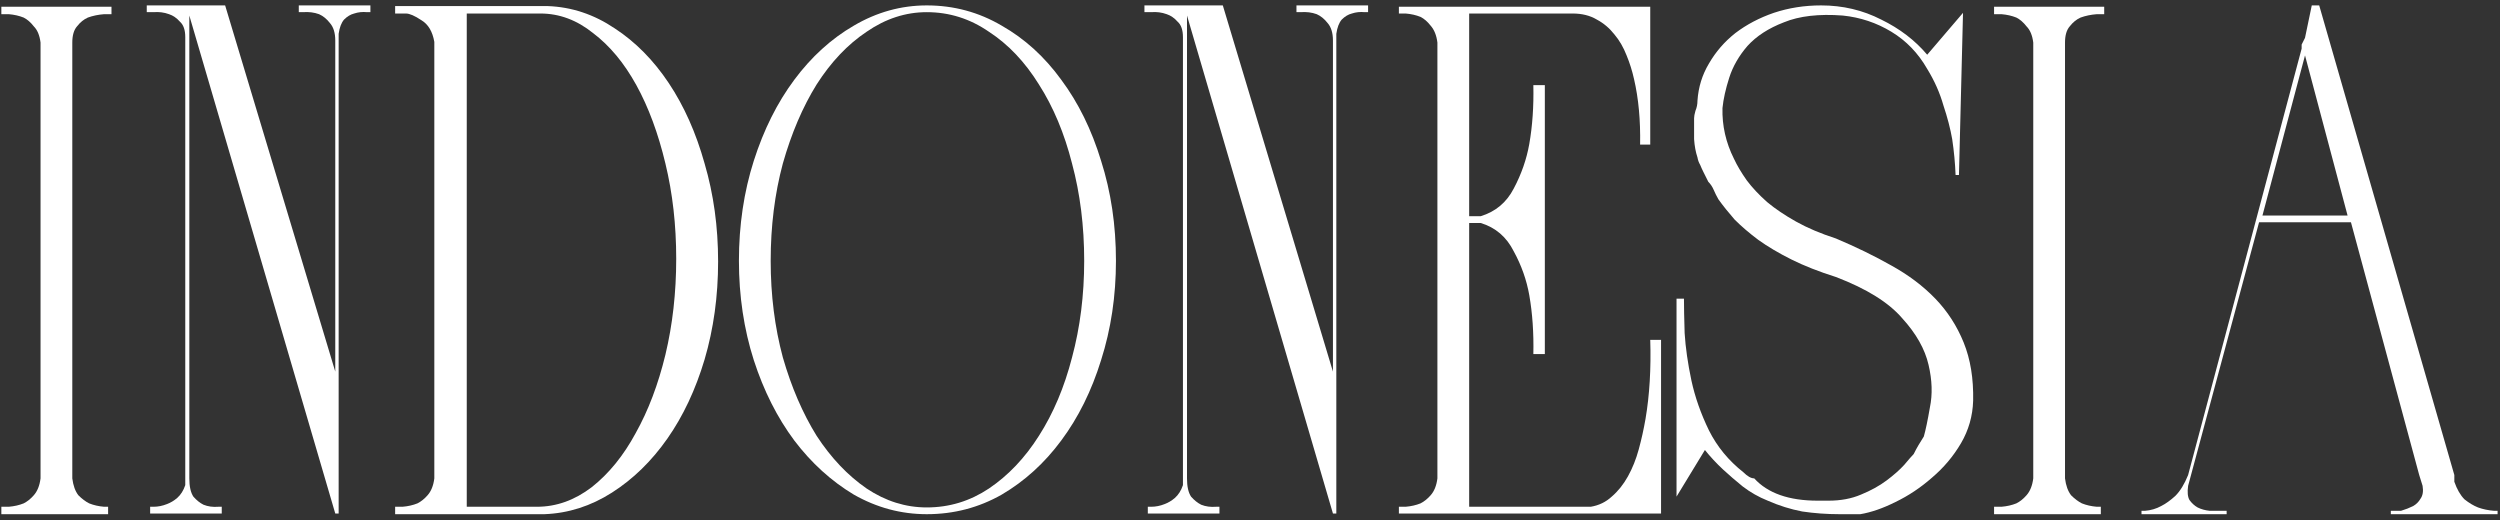 <?xml version="1.0" encoding="UTF-8"?> <svg xmlns="http://www.w3.org/2000/svg" width="370" height="77" viewBox="0 0 370 77" fill="none"><rect x="0" y="0" width="370" height="77" fill="#333333" stroke="none"/> <path d="M10.7 70.8C10.834 71.867 11.133 72.7 11.6 73.3C12.133 73.833 12.667 74.233 13.2 74.5C13.867 74.767 14.6 74.933 15.4 75H16V76.1H0.2V75H1.3C2.1 74.933 2.834 74.767 3.5 74.5C4.034 74.233 4.534 73.833 5 73.3C5.534 72.7 5.867 71.867 6 70.8V6.3C5.867 5.233 5.534 4.433 5 3.9C4.534 3.3 4.034 2.867 3.5 2.6C2.834 2.333 2.1 2.167 1.3 2.1H0.2V1H16.5V2.1H15.4C14.534 2.167 13.733 2.333 13 2.6C12.4 2.867 11.867 3.3 11.4 3.9C10.934 4.433 10.7 5.233 10.7 6.3V70.8Z" fill="white"></path> <path d="M54.82 0.8V1.8H54.32C53.653 1.733 53.02 1.8 52.42 2C51.886 2.133 51.386 2.433 50.92 2.9C50.52 3.367 50.253 4.067 50.12 5V76H49.62L28.02 2.3V70.8C28.02 72 28.22 72.9 28.62 73.5C29.086 74.033 29.586 74.433 30.12 74.7C30.786 74.967 31.52 75.067 32.32 75H32.82V76H22.22V75H22.72C23.386 75 24.053 74.867 24.72 74.6C25.253 74.4 25.753 74.1 26.22 73.7C26.753 73.233 27.153 72.6 27.42 71.8V5.5C27.42 4.433 27.153 3.667 26.62 3.2C26.153 2.667 25.62 2.3 25.02 2.1C24.286 1.833 23.52 1.733 22.72 1.8H21.72V0.8H33.32L49.62 55V6C49.62 4.867 49.353 4 48.82 3.4C48.353 2.8 47.82 2.367 47.22 2.1C46.486 1.833 45.686 1.733 44.82 1.8H44.22V0.8H54.82Z" fill="white"></path> <path d="M106.28 38.7C106.28 43.833 105.613 48.667 104.28 53.2C102.947 57.667 101.113 61.567 98.78 64.9C96.447 68.233 93.713 70.9 90.58 72.9C87.447 74.9 84.113 75.967 80.58 76.1H58.48V75H59.58C60.38 74.933 61.113 74.767 61.78 74.5C62.313 74.233 62.813 73.833 63.28 73.3C63.813 72.7 64.147 71.867 64.28 70.8V6.2C64.013 4.667 63.38 3.6 62.38 3C61.38 2.333 60.613 2 60.08 2H58.48V0.9H81.08C84.613 1.033 87.913 2.133 90.98 4.2C94.046 6.2 96.713 8.9 98.98 12.3C101.247 15.7 103.013 19.667 104.28 24.2C105.613 28.733 106.28 33.567 106.28 38.7ZM79.48 75C82.347 75 85.046 74.033 87.58 72.1C90.113 70.1 92.28 67.433 94.08 64.1C95.947 60.767 97.413 56.9 98.48 52.5C99.547 48.033 100.08 43.3 100.08 38.3C100.08 33.3 99.547 28.6 98.48 24.2C97.413 19.733 95.98 15.867 94.18 12.6C92.38 9.333 90.247 6.767 87.78 4.9C85.38 2.967 82.78 2 79.98 2H69.08V75H79.48Z" fill="white"></path> <path d="M137.161 0.8C141.161 0.8 144.861 1.8 148.261 3.8C151.661 5.733 154.594 8.4 157.061 11.8C159.594 15.2 161.561 19.2 162.961 23.8C164.428 28.4 165.161 33.333 165.161 38.6C165.161 43.8 164.428 48.7 162.961 53.3C161.561 57.833 159.594 61.8 157.061 65.2C154.594 68.533 151.661 71.2 148.261 73.2C144.861 75.133 141.161 76.1 137.161 76.1C133.361 76.1 129.761 75.133 126.361 73.2C123.028 71.2 120.094 68.533 117.561 65.2C115.028 61.8 113.028 57.833 111.561 53.3C110.094 48.7 109.361 43.8 109.361 38.6C109.361 33.333 110.094 28.4 111.561 23.8C113.028 19.2 115.028 15.2 117.561 11.8C120.094 8.4 123.028 5.733 126.361 3.8C129.761 1.8 133.361 0.8 137.161 0.8ZM137.161 75.1C140.494 75.1 143.561 74.167 146.361 72.3C149.228 70.367 151.694 67.767 153.761 64.5C155.894 61.167 157.528 57.3 158.661 52.9C159.861 48.433 160.461 43.667 160.461 38.6C160.461 33.467 159.861 28.667 158.661 24.2C157.528 19.733 155.894 15.833 153.761 12.5C151.694 9.167 149.228 6.567 146.361 4.7C143.561 2.767 140.494 1.8 137.161 1.8C134.028 1.8 131.061 2.767 128.261 4.7C125.461 6.567 122.994 9.167 120.861 12.5C118.794 15.833 117.128 19.733 115.861 24.2C114.661 28.667 114.061 33.467 114.061 38.6C114.061 43.667 114.661 48.433 115.861 52.9C117.128 57.3 118.794 61.167 120.861 64.5C122.994 67.767 125.461 70.367 128.261 72.3C131.061 74.167 134.028 75.1 137.161 75.1Z" fill="white"></path> <path d="M202.476 0.8V1.8H201.976C201.309 1.733 200.676 1.8 200.076 2C199.543 2.133 199.043 2.433 198.576 2.9C198.176 3.367 197.909 4.067 197.776 5V76H197.276L175.676 2.3V70.8C175.676 72 175.876 72.9 176.276 73.5C176.743 74.033 177.243 74.433 177.776 74.7C178.443 74.967 179.176 75.067 179.976 75H180.476V76H169.876V75H170.376C171.043 75 171.709 74.867 172.376 74.6C172.909 74.4 173.409 74.1 173.876 73.7C174.409 73.233 174.809 72.6 175.076 71.8V5.5C175.076 4.433 174.809 3.667 174.276 3.2C173.809 2.667 173.276 2.3 172.676 2.1C171.943 1.833 171.176 1.733 170.376 1.8H169.376V0.8H180.976L197.276 55V6C197.276 4.867 197.009 4 196.476 3.4C196.009 2.8 195.476 2.367 194.876 2.1C194.143 1.833 193.343 1.733 192.476 1.8H191.876V0.8H202.476Z" fill="white"></path> <path d="M245.836 50.3V76H207.036V75H208.036C208.836 74.933 209.569 74.767 210.236 74.5C210.769 74.233 211.269 73.833 211.736 73.3C212.269 72.7 212.603 71.867 212.736 70.8V6.3C212.603 5.233 212.269 4.4 211.736 3.8C211.269 3.2 210.769 2.767 210.236 2.5C209.569 2.233 208.836 2.067 208.036 2H207.036V1H243.736H243.236H244.236V21.4H242.736C242.803 17.8 242.503 14.567 241.836 11.7C241.569 10.5 241.203 9.333 240.736 8.2C240.269 7 239.669 5.967 238.936 5.1C238.203 4.167 237.336 3.433 236.336 2.9C235.336 2.3 234.136 2 232.736 2H217.436V32H219.136C221.336 31.333 222.969 29.967 224.036 27.9C225.169 25.767 225.936 23.567 226.336 21.3C226.803 18.633 227.003 15.733 226.936 12.6H228.636V52.4H226.936C227.003 49.267 226.803 46.367 226.336 43.7C225.936 41.433 225.169 39.267 224.036 37.2C222.969 35.067 221.336 33.667 219.136 33H217.436V75H235.436C236.636 74.8 237.669 74.3 238.536 73.5C239.469 72.7 240.269 71.7 240.936 70.5C241.603 69.3 242.136 67.967 242.536 66.5C242.936 65.033 243.269 63.533 243.536 62C244.136 58.467 244.369 54.567 244.236 50.3H245.836Z" fill="white"></path> <path d="M271.726 35.3C274.726 36.567 277.459 37.9 279.926 39.3C282.459 40.7 284.626 42.333 286.426 44.2C288.226 46.067 289.626 48.233 290.626 50.7C291.626 53.167 292.093 56.033 292.026 59.3C291.959 61.567 291.359 63.667 290.226 65.6C289.093 67.533 287.659 69.233 285.926 70.7C284.259 72.167 282.459 73.367 280.526 74.3C278.659 75.233 276.926 75.833 275.326 76.1H272.226C270.359 76.1 268.526 75.967 266.726 75.7C264.993 75.367 263.293 74.833 261.626 74.1C260.293 73.567 259.059 72.867 257.926 72C256.859 71.133 255.893 70.3 255.026 69.5C254.026 68.567 253.126 67.6 252.326 66.6L248.126 73.5V44.2H249.226C249.226 45.4 249.259 47.1 249.326 49.3C249.459 51.433 249.793 53.767 250.326 56.3C250.859 58.767 251.726 61.233 252.926 63.7C254.126 66.1 255.826 68.167 258.026 69.9C258.626 70.5 259.159 70.8 259.626 70.8C261.626 73 264.759 74.1 269.026 74.1H270.626C272.426 74.1 274.026 73.8 275.426 73.2C276.893 72.6 278.159 71.9 279.226 71.1C280.293 70.3 281.159 69.533 281.826 68.8C282.493 68 282.959 67.467 283.226 67.2C283.493 66.667 283.726 66.233 283.926 65.9C284.126 65.567 284.393 65.133 284.726 64.6C284.993 63.667 285.293 62.233 285.626 60.3C286.026 58.367 285.959 56.267 285.426 54C284.893 51.667 283.593 49.367 281.526 47.1C279.526 44.767 276.259 42.733 271.726 41C269.193 40.2 266.993 39.333 265.126 38.4C263.259 37.467 261.626 36.5 260.226 35.5C258.893 34.5 257.726 33.5 256.726 32.5C255.793 31.433 254.993 30.433 254.326 29.5C254.059 29.033 253.826 28.567 253.626 28.1C253.426 27.633 253.159 27.233 252.826 26.9C252.559 26.367 252.326 25.9 252.126 25.5C251.926 25.1 251.759 24.733 251.626 24.4C251.426 24.067 251.293 23.7 251.226 23.3C250.959 22.5 250.793 21.6 250.726 20.6C250.726 19.6 250.726 18.567 250.726 17.5C250.726 17.233 250.793 16.867 250.926 16.4C251.126 15.933 251.226 15.433 251.226 14.9C251.359 12.9 251.926 11.067 252.926 9.4C253.926 7.667 255.226 6.167 256.826 4.9C258.493 3.633 260.393 2.633 262.526 1.9C264.726 1.167 267.059 0.8 269.526 0.8C272.726 0.8 275.693 1.5 278.426 2.9C281.159 4.233 283.426 5.967 285.226 8.1L290.526 1.9L289.926 25.9H289.426C289.359 24.167 289.193 22.4 288.926 20.6C288.659 19.067 288.226 17.4 287.626 15.6C287.093 13.733 286.293 11.933 285.226 10.2C283.893 7.867 282.126 6.033 279.926 4.7C277.726 3.367 275.326 2.567 272.726 2.3C269.193 2.033 266.293 2.367 264.026 3.3C261.759 4.167 259.959 5.333 258.626 6.8C257.359 8.267 256.459 9.833 255.926 11.5C255.393 13.167 255.059 14.667 254.926 16C254.859 18.6 255.426 21.1 256.626 23.5C257.093 24.5 257.726 25.567 258.526 26.7C259.326 27.767 260.326 28.833 261.526 29.9C262.726 30.9 264.159 31.867 265.826 32.8C267.493 33.733 269.459 34.567 271.726 35.3Z" fill="white"></path> <path d="M305.622 70.8C305.755 71.867 306.055 72.7 306.522 73.3C307.055 73.833 307.589 74.233 308.122 74.5C308.789 74.767 309.522 74.933 310.322 75H310.922V76.1H295.122V75H296.222C297.022 74.933 297.755 74.767 298.422 74.5C298.955 74.233 299.455 73.833 299.922 73.3C300.455 72.7 300.789 71.867 300.922 70.8V6.3C300.789 5.233 300.455 4.433 299.922 3.9C299.455 3.3 298.955 2.867 298.422 2.6C297.755 2.333 297.022 2.167 296.222 2.1H295.122V1H311.422V2.1H310.322C309.455 2.167 308.655 2.333 307.922 2.6C307.322 2.867 306.789 3.3 306.322 3.9C305.855 4.433 305.622 5.233 305.622 6.3V70.8Z" fill="white"></path> <path d="M369.642 75.6V76.1H353.842V75.6H355.342C356.008 75.4 356.608 75.167 357.142 74.9C357.608 74.633 357.975 74.267 358.242 73.8C358.575 73.333 358.675 72.7 358.542 71.9L358.042 70.3L347.942 32.9H334.342L323.842 71.9C323.708 72.833 323.775 73.533 324.042 74C324.375 74.467 324.775 74.833 325.242 75.1C325.775 75.367 326.375 75.533 327.042 75.6H329.542V76.1H316.942V75.6H317.442C318.308 75.533 319.108 75.3 319.842 74.9C320.508 74.567 321.208 74.067 321.942 73.4C322.675 72.667 323.308 71.633 323.842 70.3L340.642 7.2V6.6L341.142 5.6L342.142 0.8H343.242L363.242 70.3V71.3C363.642 72.433 364.142 73.3 364.742 73.9C365.408 74.433 366.075 74.833 366.742 75.1C367.475 75.367 368.275 75.533 369.142 75.6H369.642ZM347.442 31.9L341.142 8.2L334.842 31.9H347.442Z" fill="white"></path> </svg> 